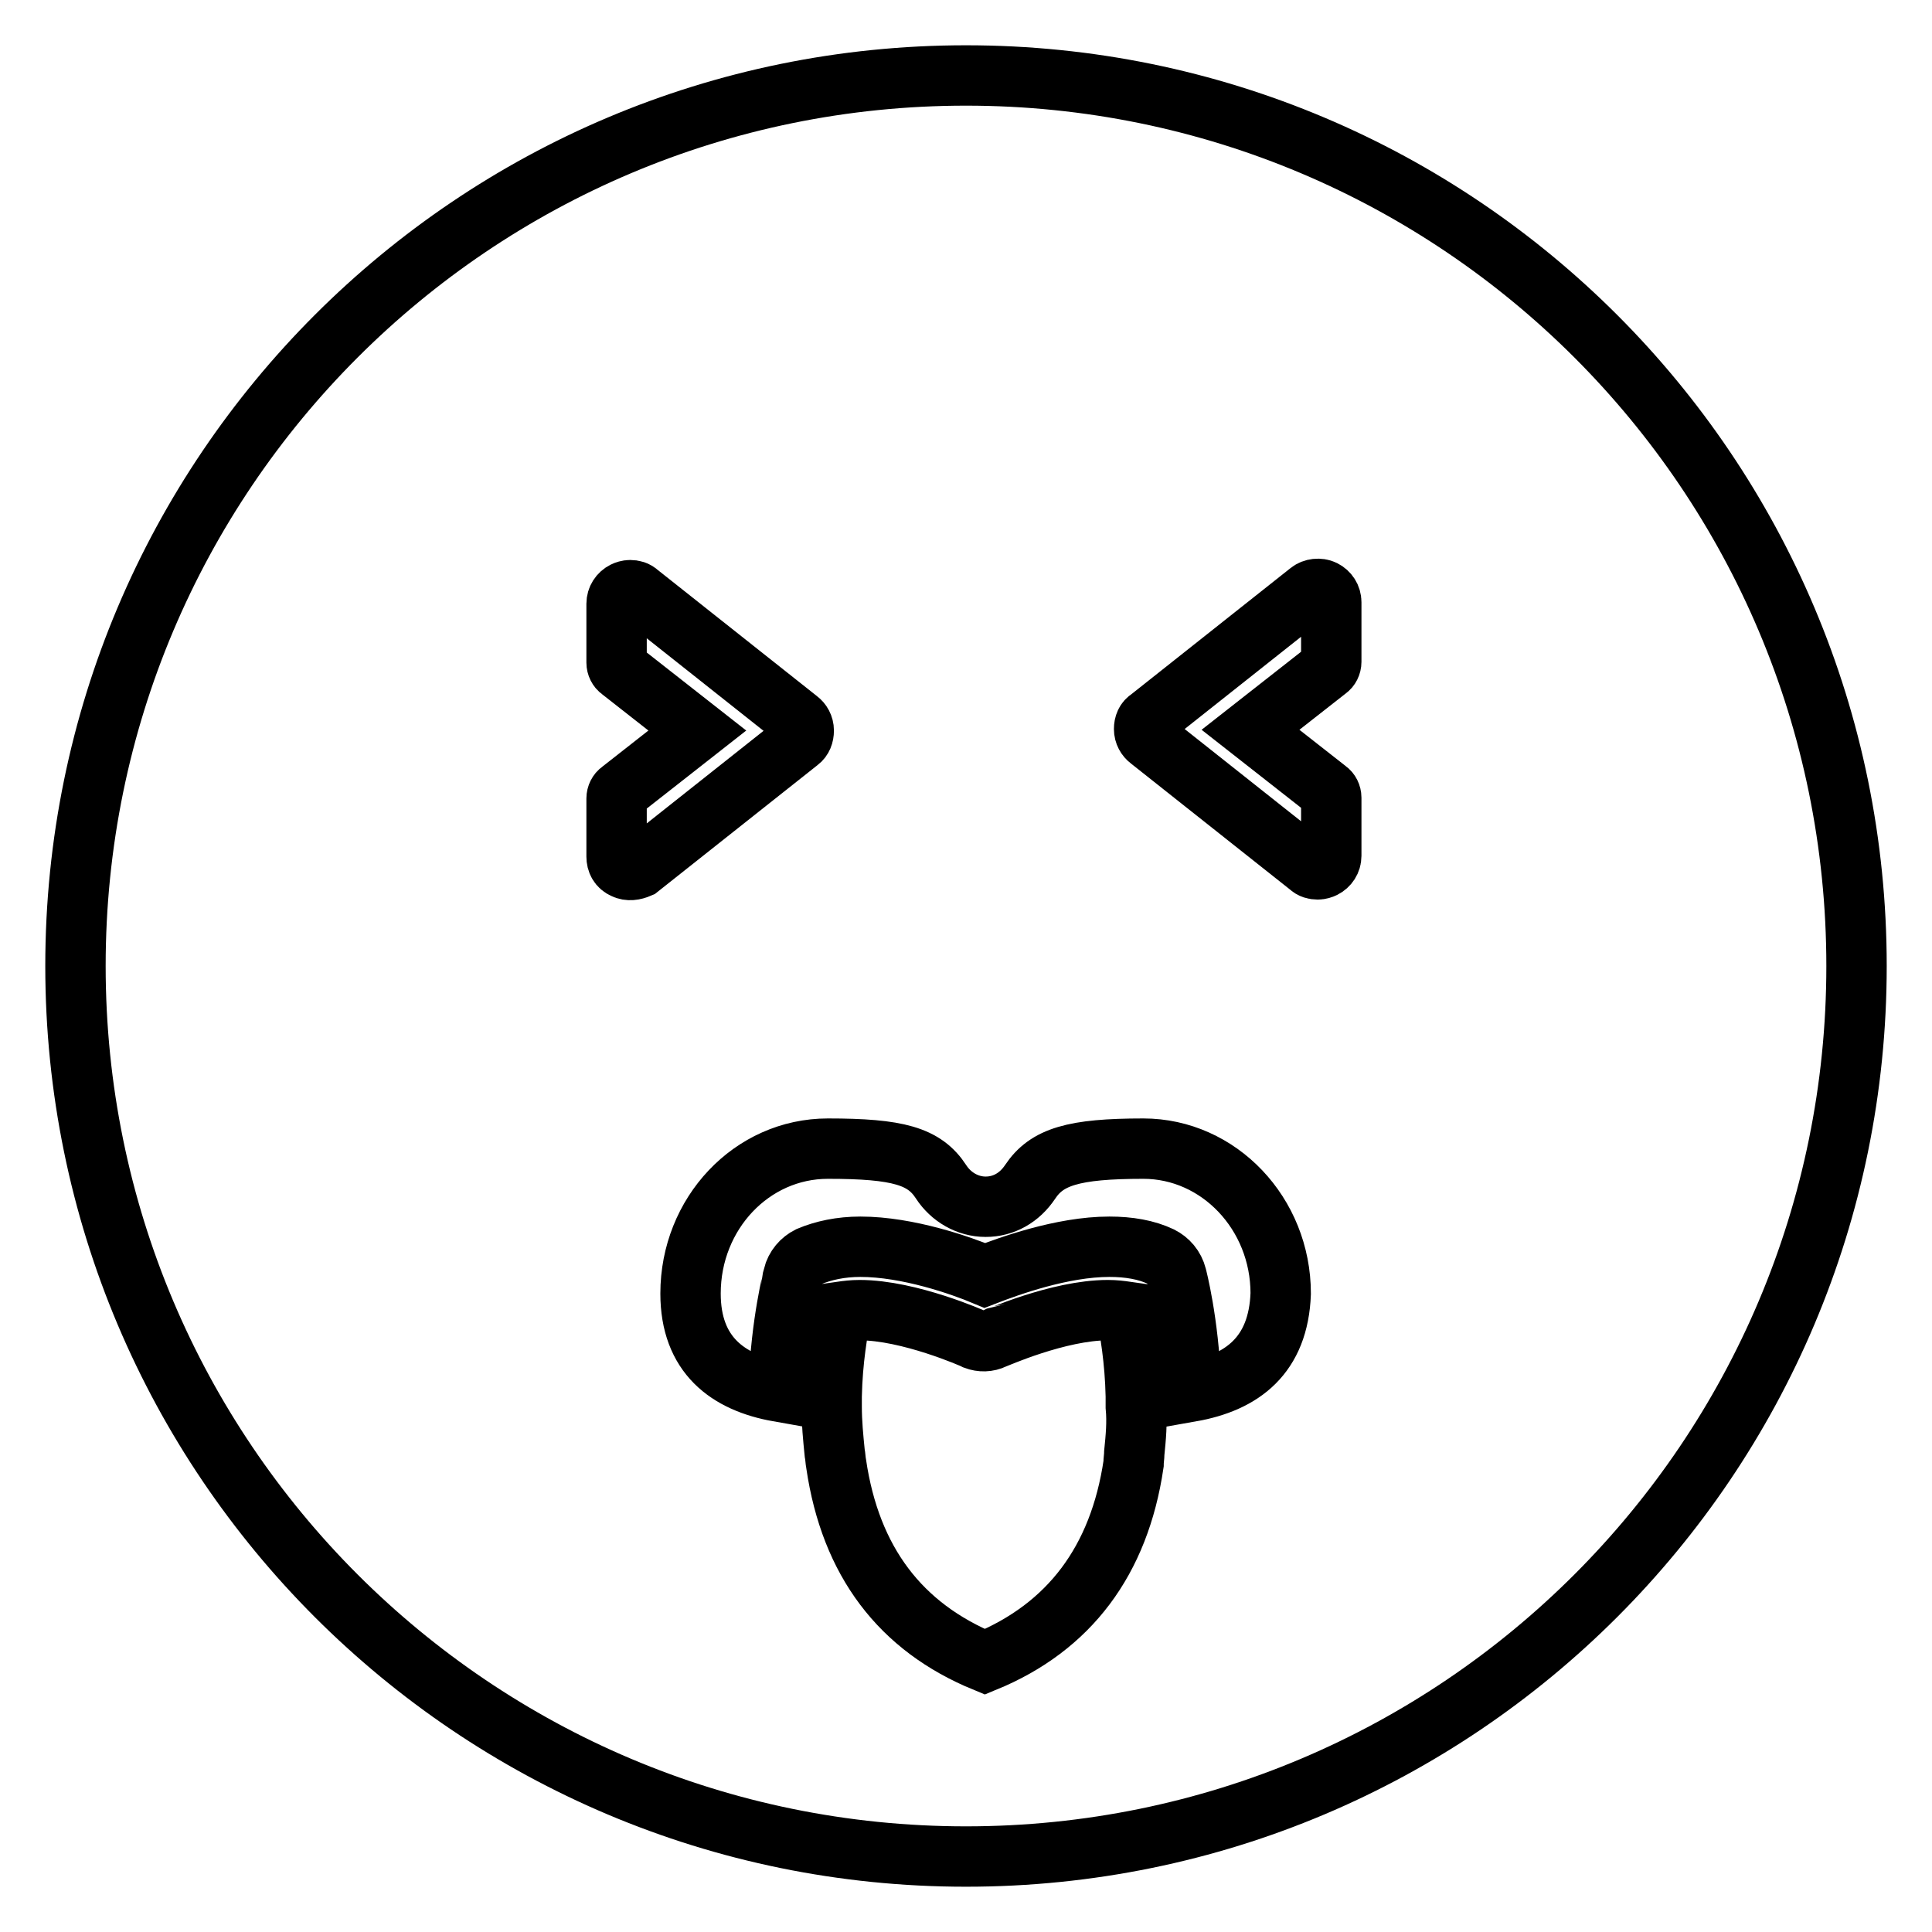 <?xml version="1.0" encoding="utf-8"?>
<!-- Svg Vector Icons : http://www.onlinewebfonts.com/icon -->
<!DOCTYPE svg PUBLIC "-//W3C//DTD SVG 1.1//EN" "http://www.w3.org/Graphics/SVG/1.1/DTD/svg11.dtd">
<svg version="1.1" xmlns="http://www.w3.org/2000/svg" xmlns:xlink="http://www.w3.org/1999/xlink" x="0px" y="0px" viewBox="0 0 256 256" enable-background="new 0 0 256 256" xml:space="preserve">
<g><g><g><g><path stroke-width="8" fill-opacity="0" stroke="#000000"  d="M128,10C62.8,10,10,62.8,10,128c0,65.2,52.8,118,118,118c65.2,0,118-52.8,118-118C246,62.8,193.2,10,128,10z M82.7,115.1c-0.7-0.3-1-0.9-1-1.6v-7.7c0-0.4,0.2-0.8,0.5-1l10.2-8l-10.2-8c-0.3-0.2-0.5-0.6-0.5-1V80c0-0.7,0.4-1.3,1-1.6c0.2-0.1,0.5-0.2,0.8-0.2c0.4,0,0.8,0.1,1.1,0.4l21.2,16.8c0.4,0.3,0.7,0.8,0.7,1.4c0,0.6-0.2,1.1-0.6,1.4l-21.2,16.8C84,115.3,83.3,115.4,82.7,115.1z M150.3,192.5c0,0.5-0.1,1-0.1,1.5c-1.9,12.8-8.5,21.6-19.7,26.2c-11.2-4.6-17.8-13.3-19.7-26.2c-0.1-0.5-0.1-1-0.2-1.5c-0.2-2-0.4-4-0.4-6.1c0-0.5,0-0.9,0-1.4c0.1-4.8,0.8-8.8,1.3-11.2c0.7-0.1,1.5-0.2,2.4-0.2c6.6,0,15.1,3.8,15.1,3.8c0,0,0.2,0.1,0.2,0.1c0.8,0.3,1.7,0.3,2.5-0.1c0.1,0,8.5-3.8,15.1-3.8c0.9,0,1.7,0.1,2.4,0.2c0.5,2.3,1.2,6.4,1.3,11.2c0,0.5,0,0.9,0,1.4C150.7,188.5,150.5,190.5,150.3,192.5z M157.8,184.4c0-0.3,0-0.6,0-0.9c-0.3-8.4-1.9-14.4-1.9-14.4c-0.3-1.2-1.1-2.1-2.1-2.6c-1.9-0.9-4.2-1.3-6.8-1.3c-6.3,0-13.4,2.6-16.5,3.8c-3.1-1.3-10.2-3.8-16.5-3.8c-2.6,0-4.9,0.5-6.8,1.3c-1,0.5-1.8,1.4-2.1,2.6c0,0.1-1.6,6.1-1.9,14.4c0,0.3,0,0.6,0,0.9c-6.8-1.2-11.7-4.9-11.7-13c0-10.6,8.1-19.2,18.2-19.2c9.3,0,12.8,1,15,4.4c1.3,2,3.5,3.3,5.9,3.3s4.5-1.2,5.9-3.3c2.2-3.3,5.7-4.4,15-4.4c10,0,18.2,8.6,18.2,19.2C169.4,179.6,164.6,183.2,157.8,184.4z M176.4,87.7c0,0.4-0.2,0.8-0.5,1l-10.2,8l10.2,8c0.3,0.2,0.5,0.6,0.5,1v7.7c0,0.7-0.4,1.3-1,1.6c-0.2,0.1-0.5,0.2-0.8,0.2c-0.4,0-0.8-0.1-1.1-0.4l-21.2-16.8c-0.4-0.3-0.7-0.8-0.7-1.4c0-0.6,0.2-1.1,0.7-1.4l21.2-16.8c0.5-0.4,1.3-0.5,1.9-0.2c0.6,0.3,1,0.9,1,1.6V87.7L176.4,87.7z"/></g></g><g></g><g></g><g></g><g></g><g></g><g></g><g></g><g></g><g></g><g></g><g></g><g></g><g></g><g></g><g></g></g></g>
</svg>